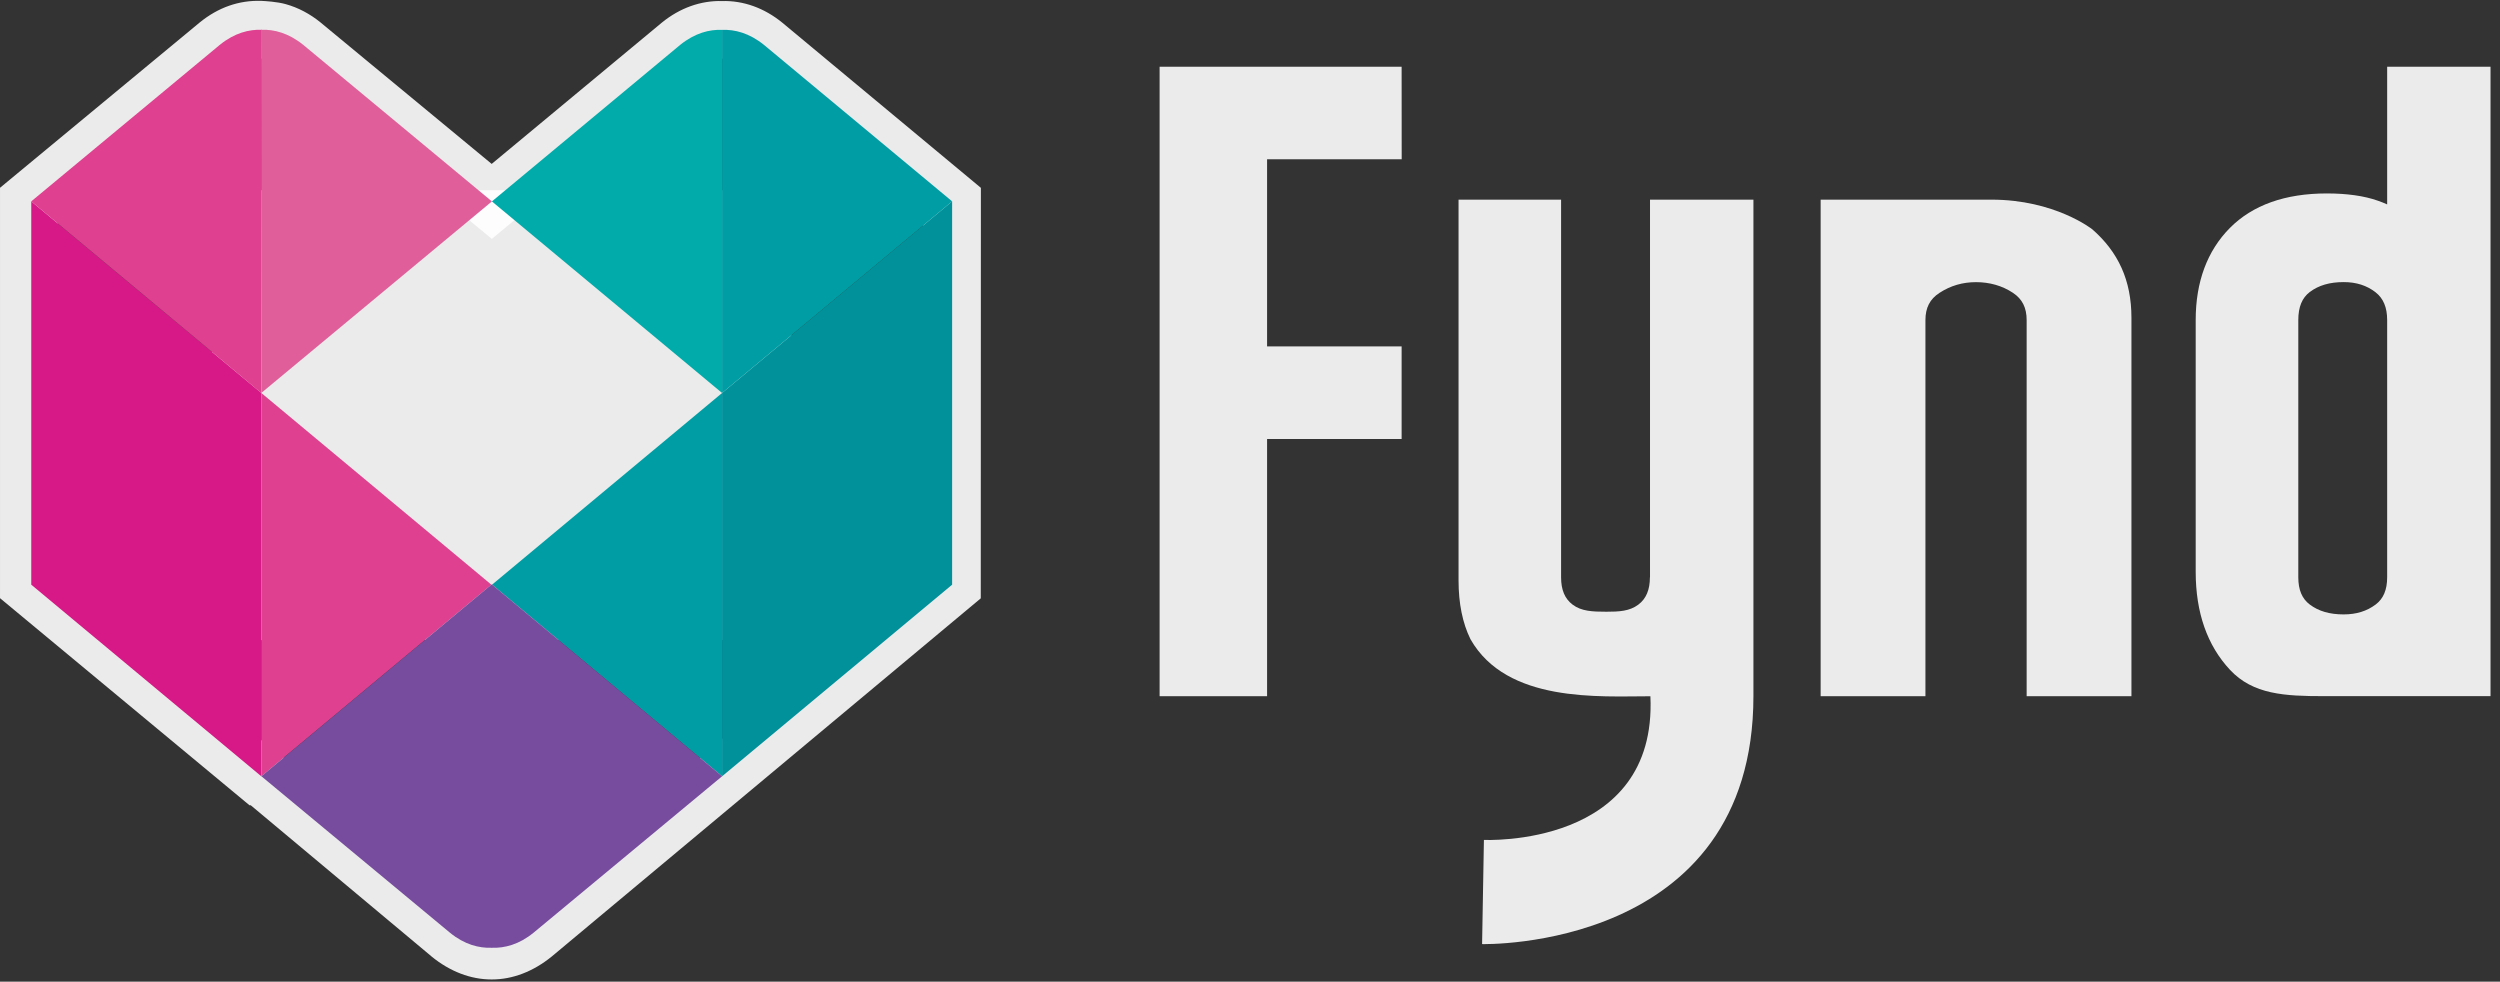 <svg width="191" height="75" viewBox="0 0 191 75" fill="none" xmlns="http://www.w3.org/2000/svg">
<rect x="0" y="0" width="191" height="75" fill="#333333" stroke="none"/>
<g clip-path="url(#clip0_1712_32026)">
<path d="M182.379 5.1V15.618C182.161 15.517 181.922 15.421 181.666 15.333C180.622 14.964 179.31 14.779 177.766 14.779C174.587 14.779 172.096 15.668 170.36 17.417C168.632 19.166 167.751 21.531 167.751 24.45V43.691C167.751 46.799 168.632 49.315 170.373 51.177C172.13 53.06 174.545 53.186 177.557 53.186H190.276V5.1H182.375H182.379ZM182.379 24.45V44.102C182.379 45.058 182.094 45.742 181.499 46.186C180.823 46.694 180.022 46.941 179.05 46.941C177.984 46.941 177.141 46.694 176.466 46.186C175.875 45.742 175.59 45.062 175.59 44.102V24.45C175.59 23.456 175.879 22.752 176.47 22.307C177.146 21.799 177.988 21.552 179.054 21.552C180.022 21.552 180.819 21.808 181.49 22.328C182.09 22.793 182.379 23.49 182.379 24.45Z" fill="white" fill-opacity="0.9"/>
<path d="M126.053 44.106C126.053 45.062 125.764 45.746 125.172 46.191C124.497 46.698 123.7 46.736 122.727 46.736C121.662 46.736 120.819 46.702 120.144 46.191C119.553 45.746 119.267 45.067 119.267 44.106V15.253H111.433V44.345C111.433 46.098 111.74 47.608 112.343 48.833C115.124 53.723 122.203 53.194 126.091 53.194C126.623 64.807 113.371 64.169 113.371 64.169L113.232 72.129C113.232 72.129 133.962 72.662 133.962 53.173V15.253H126.061V44.111L126.053 44.106Z" fill="white" fill-opacity="0.9"/>
<path d="M159.835 17.509C159.835 17.509 156.987 15.253 152.152 15.253H139.097V53.19H147.103V24.454C147.103 23.515 147.442 22.852 148.172 22.378C149.023 21.825 149.938 21.556 150.969 21.556C152.001 21.556 152.966 21.825 153.792 22.374C154.505 22.848 154.836 23.511 154.836 24.454V53.19H162.842V24.278C162.842 21.41 161.831 19.245 159.839 17.509H159.835Z" fill="white" fill-opacity="0.9"/>
<path d="M107.089 12.17L107.084 5.1H88.594V53.19H96.805V33.538H107.084V26.467H96.805V12.17H107.089Z" fill="white" fill-opacity="0.9"/>
<path d="M60.458 14.532H16.193V48.904H60.458V14.532Z" fill="white" fill-opacity="0.9"/>
<path d="M37.581 74.83H37.548C35.963 74.83 34.382 74.226 32.977 73.081L32.956 73.06L19.158 61.523H19.062L0.001 45.7V14.347L15.254 1.72C16.671 0.566 18.252 0.013 19.955 0.067H19.976C20.244 0.08 21.175 0.13 21.838 0.319C22.782 0.583 23.675 1.053 24.497 1.72L24.509 1.732L37.565 12.523L50.565 1.728C51.941 0.608 53.535 0.038 55.166 0.08C56.802 0.038 58.387 0.608 59.762 1.728L59.783 1.745L74.94 14.351L74.931 45.712L42.148 73.081C40.739 74.226 39.163 74.83 37.586 74.83H37.581ZM35.766 69.672C36.374 70.166 36.99 70.427 37.548 70.427H37.581C38.135 70.427 38.747 70.166 39.36 69.672L70.528 43.653L70.536 16.419L56.978 5.142C56.407 4.681 55.841 4.467 55.246 4.488H55.166H55.086C54.499 4.467 53.929 4.681 53.354 5.146L37.577 18.252L21.712 5.133C21.36 4.848 21.016 4.664 20.655 4.563C20.517 4.53 20.072 4.483 19.796 4.471C19.175 4.458 18.613 4.66 18.034 5.129L4.404 16.419V43.632L20.488 56.985L20.567 56.973L21.356 57.619L35.77 69.667L35.766 69.672Z" fill="white" fill-opacity="0.9"/>
<path d="M2.388 15.384V44.669L19.964 59.309V30.024L2.388 15.384Z" fill="#D61987"/>
<path d="M37.54 44.669L19.964 30.024V59.309L37.54 44.669Z" fill="#DF408F"/>
<path d="M16.793 3.427C17.926 2.508 19.037 2.24 20.002 2.274L19.96 30.024L2.388 15.383L16.793 3.427Z" fill="#DF408F"/>
<path d="M23.172 3.431C22.04 2.513 20.929 2.24 19.964 2.274V30.02L37.582 15.387L23.172 3.431Z" fill="#E05E9A"/>
<path d="M72.742 15.384L55.166 30.024V59.309L72.742 44.669V15.384Z" fill="#00919B"/>
<path d="M37.59 44.669L55.166 30.024V59.309L37.59 44.669Z" fill="#009EA4"/>
<path d="M55.167 59.305L37.591 44.664H37.545L19.969 59.305L34.379 71.261C35.498 72.171 36.593 72.44 37.553 72.41H37.587C38.547 72.44 39.646 72.171 40.761 71.261L55.171 59.305H55.167Z" fill="#774C9E"/>
<path d="M58.374 3.435C57.242 2.517 56.13 2.244 55.166 2.282V30.024L72.742 15.383L58.374 3.435Z" fill="#009EA4"/>
<path d="M51.958 3.435C53.09 2.517 54.202 2.244 55.166 2.282V30.024L37.582 15.387L51.958 3.435Z" fill="#00ABAA"/>
</g>
<defs>
<clipPath id="clip0_1712_32026">
<rect width="190.28" height="74.763" fill="white" transform="translate(0 0.067)"/>
</clipPath>
</defs>
</svg>
